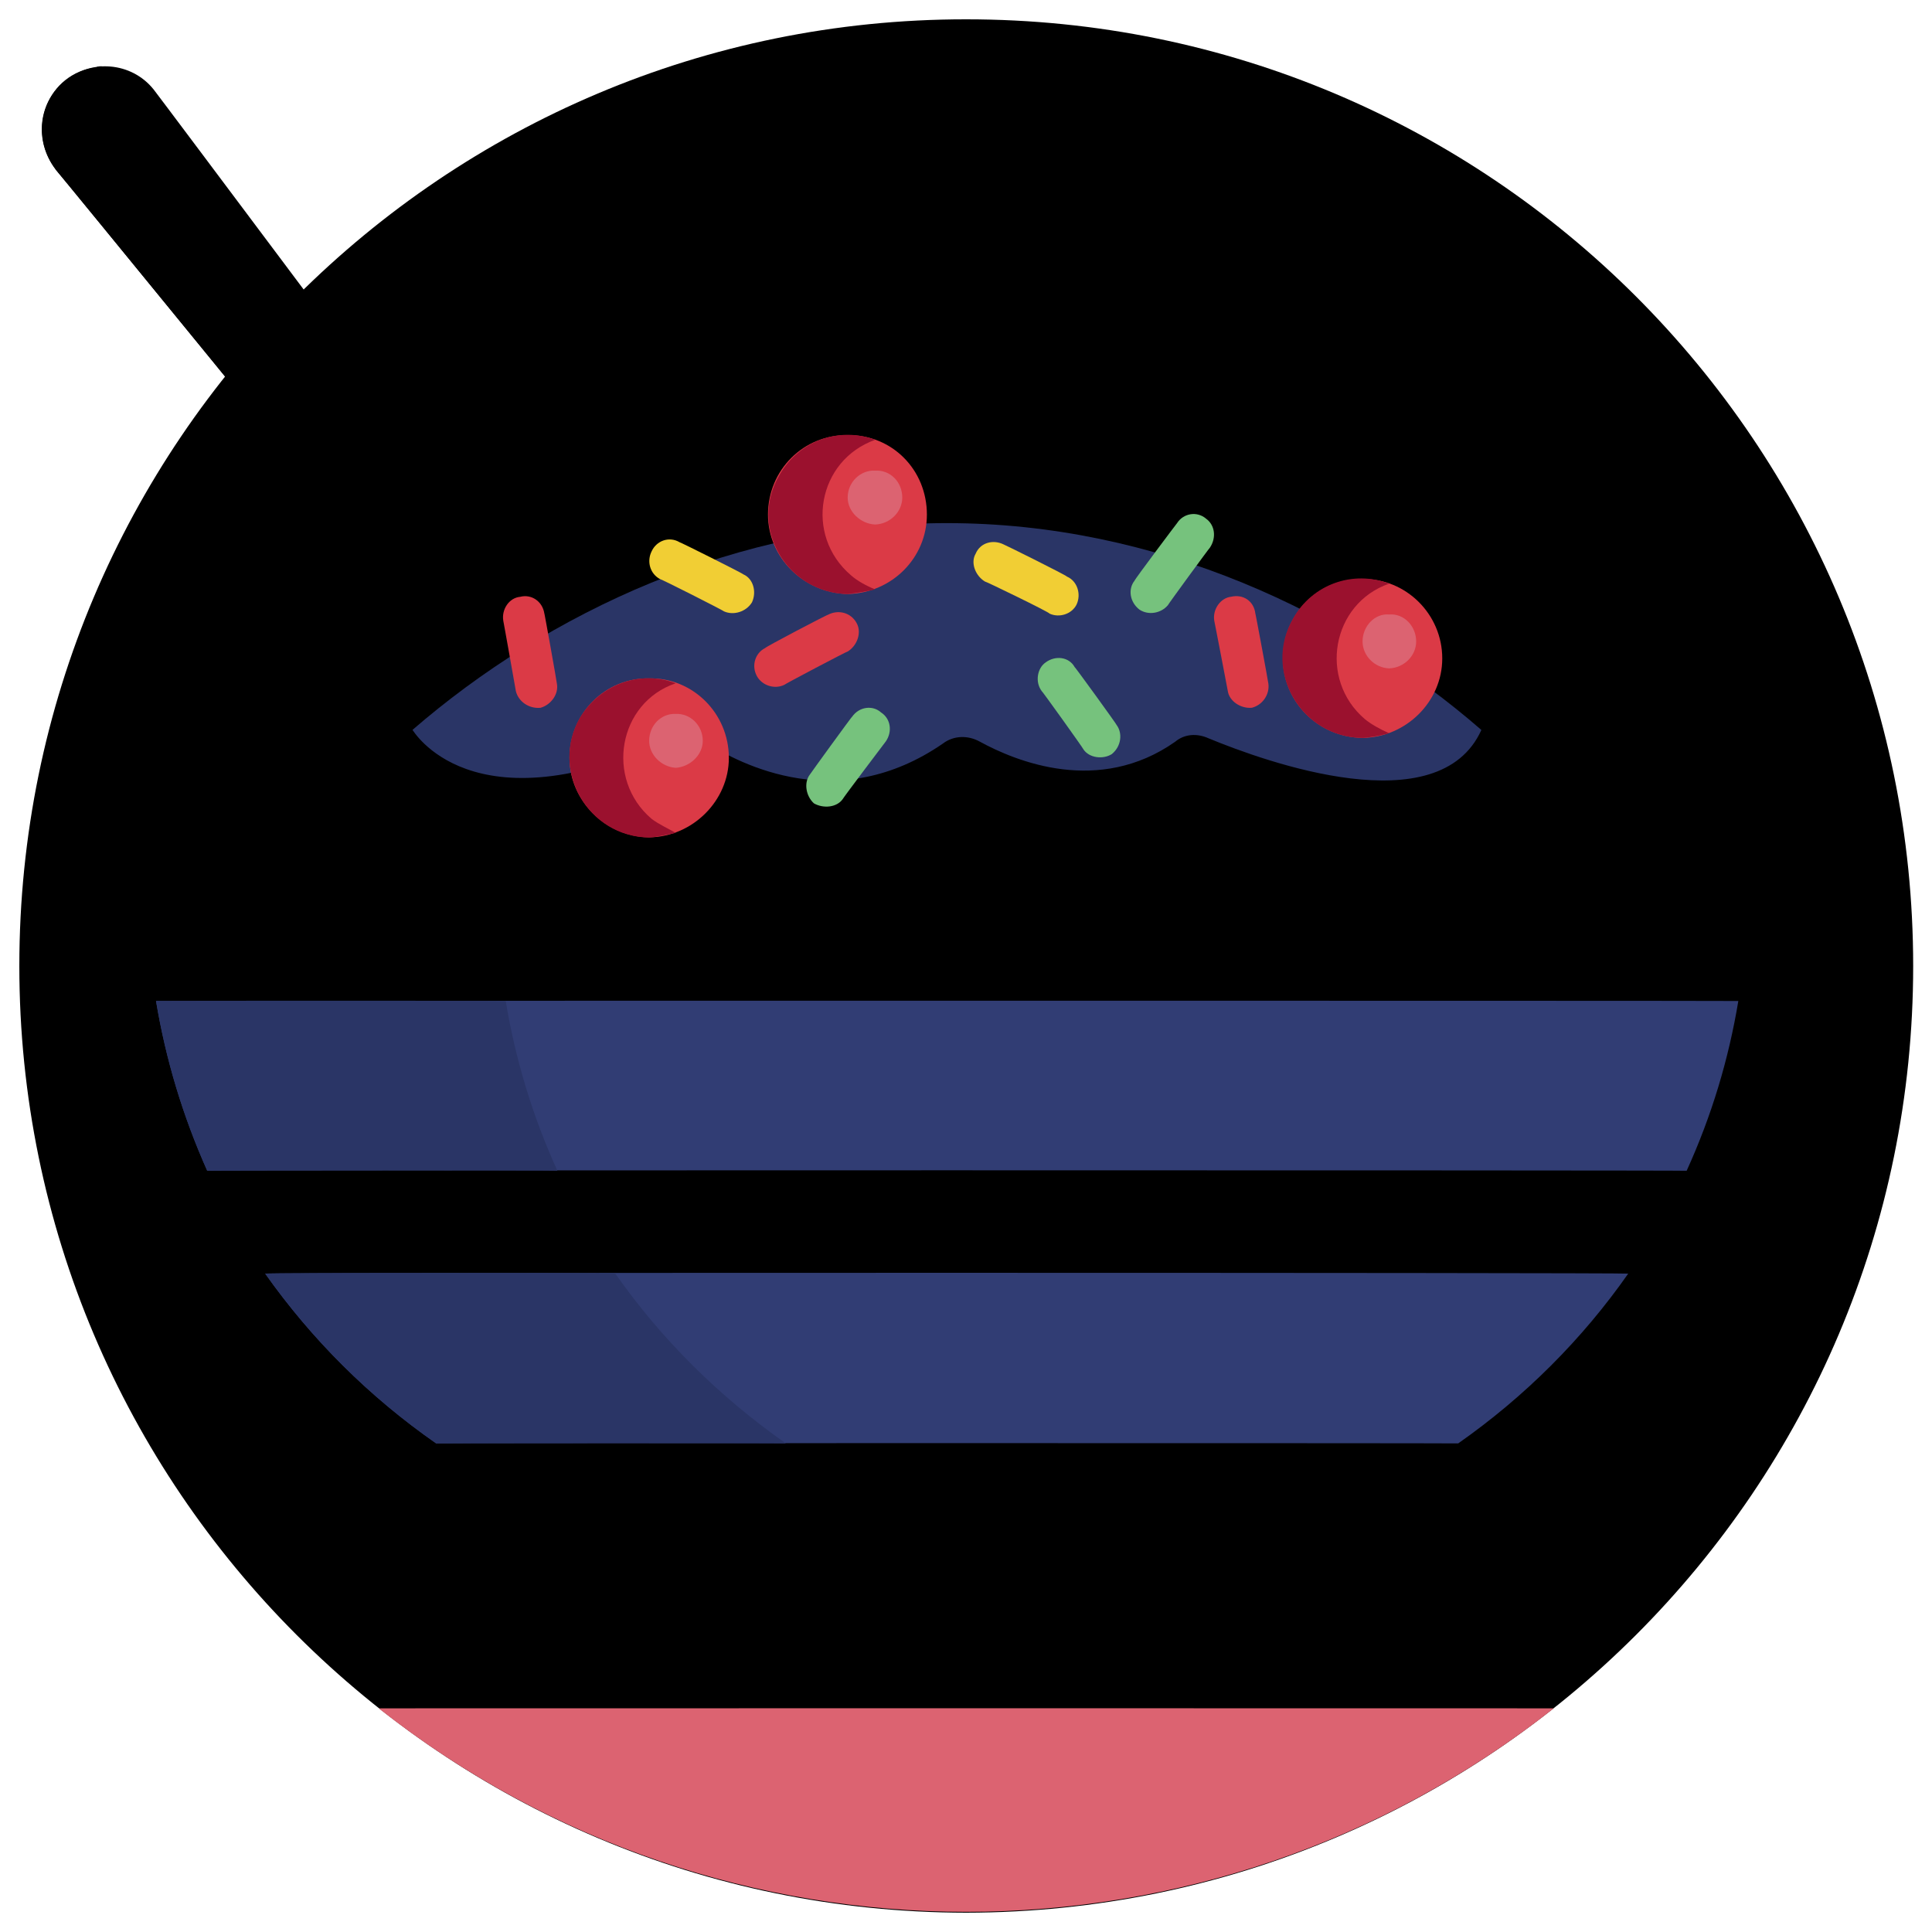 <svg xmlns="http://www.w3.org/2000/svg" version="1.1" xmlns:xlink="http://www.w3.org/1999/xlink" width="100%" height="100%" id="svgWorkerArea" viewBox="0 0 400 400" xmlns:artdraw="https://artdraw.muisca.co" style="background: white;"><defs id="defsdoc"><pattern id="patternBool" x="0" y="0" width="10" height="10" patternUnits="userSpaceOnUse" patternTransform="rotate(35)"><circle cx="5" cy="5" r="4" style="stroke: none;fill: #ff000070;"></circle></pattern></defs><g id="fileImp-862009483" class="cosito"><path id="circleImp-618402630" class="grouped" d="M4.003 200C4.003 91.666 91.803 3.966 200.003 4 308.403 3.966 396.103 91.666 396.103 200 396.103 308.166 308.403 395.866 200.003 396 91.803 395.866 4.003 308.166 4.003 200 4.003 199.866 4.003 199.866 4.003 200"></path><path id="pathImp-75378207" class="grouped" d="M92.703 99.81C92.703 99.766 32.203 18.966 32.203 19.045 27.903 13.066 19.403 11.966 13.703 16.587 7.903 20.966 7.003 29.166 11.503 35.077 11.503 34.966 75.403 113.166 75.403 113.354 70.503 124.266 73.303 139.666 83.303 152.455 96.303 168.966 117.003 174.766 129.703 165.057 142.403 155.166 141.803 133.466 128.803 116.891 118.803 103.966 104.503 97.766 92.703 99.81 92.703 99.766 92.703 99.766 92.703 99.81"></path><path id="pathImp-683384645" class="grouped" d="M134.903 159.016C133.503 161.266 131.903 163.266 129.703 165.049 117.003 174.766 96.303 168.966 83.003 152.455 73.303 139.666 70.503 124.266 75.403 113.347 75.403 113.166 11.503 34.966 11.503 35.077 11.503 34.966 11.403 34.666 11.403 34.87 5.403 26.766 9.903 15.166 19.903 13.952 20.403 13.666 21.003 13.666 21.503 13.823 20.703 17.666 21.403 21.766 23.903 25.124 23.903 24.966 24.203 25.166 24.203 25.33 24.203 25.166 87.903 103.466 87.903 103.6 83.003 114.466 85.803 129.766 95.703 142.701 106.403 156.466 122.703 162.666 134.903 159.016 134.903 158.966 134.903 158.966 134.903 159.016"></path><path id="pathImp-409804443" class="grouped" d="M349.203 221.621C349.203 221.366 42.903 221.366 42.903 221.621 42.903 200.866 59.003 173.666 85.403 151.115 113.303 126.966 152.503 108.266 196.003 108.309 239.503 108.266 278.903 126.966 306.703 151.115 333.103 173.666 349.203 200.866 349.203 221.621 349.203 221.366 349.203 221.366 349.203 221.621"></path><path id="pathImp-55066321" class="grouped" d="M246.303 116.6C186.303 136.466 143.303 187.966 143.303 221.621 143.303 221.366 42.903 221.366 42.903 221.621 42.903 179.166 111.403 108.266 196.003 108.309 213.203 108.266 230.003 110.966 246.303 116.6 246.303 116.466 246.303 116.466 246.303 116.6"></path><path id="pathImp-851532548" class="grouped" d="M30.403 184.871C30.403 192.266 30.903 199.666 32.303 207.243 35.503 227.366 43.303 246.766 54.903 263.692 69.303 283.966 88.903 300.366 111.503 310.97 111.503 310.866 107.403 336.366 107.403 336.634 105.903 345.366 112.803 353.666 121.803 353.692 121.803 353.666 270.403 353.666 270.403 353.692 279.403 353.666 286.403 345.366 284.703 336.634 284.703 336.366 280.403 310.866 280.403 310.97 310.903 296.966 335.403 272.466 349.203 242.393 354.403 230.966 357.903 219.266 359.903 207.243 361.203 199.666 361.703 192.266 361.703 184.871 361.703 184.766 30.403 184.766 30.403 184.871"></path><path id="pathImp-602985663" class="grouped" d="M194.203 353.692C194.203 353.666 121.803 353.666 121.803 353.692 112.803 353.666 105.903 345.366 107.403 336.634 107.403 336.366 111.803 310.866 111.803 310.97 104.203 307.366 97.003 303.366 90.303 298.842 76.503 289.166 64.503 277.266 54.903 263.692 43.403 246.766 35.503 227.366 32.303 207.243 31.003 199.666 30.403 192.266 30.403 184.871 30.403 184.766 102.903 184.766 102.903 184.871 102.903 192.266 103.403 199.666 104.703 207.243 107.903 227.366 115.803 246.766 127.503 263.692 137.003 277.266 148.903 289.166 162.703 298.842 169.403 303.366 176.703 307.366 184.203 310.97 184.203 310.866 179.903 336.366 179.903 336.634 178.303 345.366 185.203 353.666 194.203 353.692 194.203 353.666 194.203 353.666 194.203 353.692"></path><path id="pathImp-341672496" class="grouped" style="fill:#313d74; " d="M359.903 207.243C357.903 219.266 354.403 230.966 349.203 242.393 349.203 242.266 42.903 242.266 42.903 242.393 37.803 230.966 34.303 219.266 32.303 207.243 32.303 207.166 359.903 207.166 359.903 207.243M337.103 263.692C327.603 277.266 315.703 289.166 301.903 298.842 301.903 298.766 90.303 298.766 90.303 298.842 76.403 289.166 64.503 277.266 54.903 263.692 54.903 263.466 337.103 263.466 337.103 263.692"></path><path id="pathImp-312309206" class="grouped" style="fill:#313d74; fill:#2a3566; " d="M115.403 242.393C115.403 242.266 42.903 242.266 42.903 242.393 37.803 230.966 34.303 219.266 32.303 207.243 32.303 207.166 104.703 207.166 104.703 207.243 106.703 219.266 110.203 230.966 115.403 242.393 115.403 242.266 115.403 242.266 115.403 242.393M162.703 298.842C162.703 298.766 90.303 298.766 90.303 298.842 76.403 289.166 64.503 277.266 54.903 263.692 54.903 263.466 127.403 263.466 127.403 263.692 136.903 277.266 148.903 289.166 162.703 298.842 162.703 298.766 162.703 298.766 162.703 298.842"></path><path id="pathImp-784663893" class="grouped" style="fill:#313d74; fill:#2a3566; " d="M196.003 108.309C152.503 108.266 113.303 126.966 85.403 151.115 85.403 150.966 97.403 172.266 138.703 153.006 140.903 151.766 143.803 151.966 145.903 153.55 153.503 158.466 173.703 168.766 195.203 153.955 197.403 152.266 200.403 152.166 202.903 153.573 210.403 157.666 227.503 164.666 243.303 153.573 245.203 151.966 247.803 151.766 250.203 152.853 262.103 157.766 297.903 170.666 306.703 151.13 278.903 126.966 239.503 108.266 196.003 108.309 196.003 108.266 196.003 108.266 196.003 108.309"></path><path id="rectImp-439596529" class="grouped" style="fill:#313d74; fill:#2a3566; fill:#db3a46; " d="M171.403 127.293C173.503 126.166 176.203 126.766 177.403 129.088 177.403 128.966 177.403 128.966 177.403 129.094 178.403 130.966 177.503 133.666 175.503 134.886 175.503 134.766 162.403 141.666 162.403 141.776 160.403 142.766 157.803 141.966 156.703 139.982 156.703 139.766 156.703 139.766 156.703 139.975 155.503 137.766 156.403 135.166 158.403 134.183 158.403 133.966 171.403 127.166 171.403 127.293 171.403 127.166 171.403 127.166 171.403 127.293"></path><path id="rectImp-404304727" class="grouped" style="fill:#313d74; fill:#2a3566; fill:#db3a46; fill:#db3a46; " d="M251.403 128.529C251.003 126.166 252.703 123.766 254.903 123.548 254.903 123.266 254.903 123.266 254.903 123.547 257.403 122.966 259.603 124.466 259.903 127.006 259.903 126.766 262.603 141.266 262.603 141.548 262.903 143.766 261.403 145.966 259.203 146.528 259.203 146.266 259.203 146.266 259.203 146.53 256.903 146.766 254.503 145.166 254.203 143.071 254.203 142.966 251.403 128.466 251.403 128.529 251.403 128.466 251.403 128.466 251.403 128.529"></path><path id="rectImp-877680655" class="grouped" style="fill:#313d74; fill:#2a3566; fill:#db3a46; fill:#db3a46; fill:#db3a46; " d="M104.203 128.543C103.803 126.166 105.403 123.766 107.703 123.562 107.703 123.466 107.703 123.266 107.703 123.561 110.003 122.966 112.303 124.466 112.703 127.02 112.703 126.766 115.303 141.266 115.303 141.562 115.703 143.766 114.003 145.966 111.903 146.542 111.903 146.266 111.903 146.266 111.903 146.543 109.403 146.766 107.303 145.166 106.803 143.085 106.803 142.966 104.203 128.466 104.203 128.543 104.203 128.466 104.203 128.466 104.203 128.543"></path><path id="rectImp-730715183" class="grouped" style="fill:#313d74; fill:#2a3566; fill:#db3a46; fill:#db3a46; fill:#db3a46; fill:#f1ce34; " d="M203.903 120.39C201.903 119.166 200.903 116.466 202.003 114.631 202.003 114.466 202.003 114.466 202.003 114.624 203.003 112.266 205.703 111.666 207.803 112.726 207.803 112.666 220.903 119.166 220.903 119.38 223.003 120.266 223.903 122.966 222.903 125.138 222.903 124.966 222.903 124.966 222.903 125.145 221.903 127.166 219.303 127.966 217.303 127.043 217.303 126.766 203.903 120.266 203.903 120.39 203.903 120.266 203.903 120.266 203.903 120.39"></path><path id="rectImp-98879845" class="grouped" style="fill:#313d74; fill:#2a3566; fill:#db3a46; fill:#db3a46; fill:#db3a46; fill:#f1ce34; fill:#f1ce34; " d="M136.703 119.927C134.503 118.766 133.903 116.166 134.903 114.168 134.903 113.966 134.903 113.966 134.903 114.161 135.903 111.966 138.503 110.966 140.703 112.263 140.703 112.166 153.903 118.766 153.903 118.916 155.903 119.766 156.703 122.466 155.703 124.675 155.703 124.466 155.703 124.466 155.703 124.682 154.503 126.666 151.903 127.466 149.903 126.58 149.903 126.466 136.703 119.766 136.703 119.927 136.703 119.766 136.703 119.766 136.703 119.927"></path><path id="rectImp-559591910" class="grouped" style="fill:#313d74; fill:#2a3566; fill:#db3a46; fill:#db3a46; fill:#db3a46; fill:#f1ce34; fill:#f1ce34; fill:#76c27d; " d="M215.703 143.122C214.203 141.166 214.803 138.266 216.503 137.14 216.503 136.966 216.503 136.966 216.503 137.135 218.503 135.666 221.303 135.966 222.503 138.123 222.503 137.966 231.203 149.966 231.203 150.133 232.403 151.766 232.203 154.466 230.203 156.115 230.203 155.966 230.203 155.966 230.203 156.12 228.403 157.266 225.503 156.966 224.303 155.132 224.303 154.966 215.703 142.966 215.703 143.122 215.703 142.966 215.703 142.966 215.703 143.122"></path><path id="rectImp-907687842" class="grouped" style="fill:#313d74; fill:#2a3566; fill:#db3a46; fill:#db3a46; fill:#db3a46; fill:#f1ce34; fill:#f1ce34; fill:#76c27d; fill:#76c27d; " d="M176.403 148.414C177.903 146.266 180.703 145.966 182.403 147.496 182.403 147.466 182.403 147.466 182.403 147.501 184.403 148.766 184.803 151.466 183.403 153.494 183.403 153.466 174.503 165.266 174.503 165.405 173.303 167.166 170.503 167.466 168.503 166.323 168.503 166.266 168.503 166.266 168.503 166.318 166.803 164.766 166.403 161.966 167.703 160.325 167.703 160.266 176.403 148.266 176.403 148.414 176.403 148.266 176.403 148.266 176.403 148.414"></path><path id="rectImp-386431100" class="grouped" style="fill:#313d74; fill:#2a3566; fill:#db3a46; fill:#db3a46; fill:#db3a46; fill:#f1ce34; fill:#f1ce34; fill:#76c27d; fill:#76c27d; fill:#76c27d; " d="M243.703 108.302C245.003 106.266 247.803 105.766 249.703 107.384 249.703 107.266 249.703 107.266 249.703 107.389 251.503 108.666 251.903 111.266 250.503 113.382 250.503 113.266 241.803 125.166 241.803 125.293 240.403 126.966 237.803 127.466 235.903 126.211 235.903 126.166 235.903 126.166 235.903 126.206 233.903 124.666 233.503 121.966 234.903 120.213 234.903 119.966 243.703 108.266 243.703 108.302 243.703 108.266 243.703 108.266 243.703 108.302"></path><path id="circleImp-956802307" class="grouped" style="fill:#313d74; fill:#2a3566; fill:#db3a46; fill:#db3a46; fill:#db3a46; fill:#f1ce34; fill:#f1ce34; fill:#76c27d; fill:#76c27d; fill:#76c27d; fill:#db3a46; " d="M265.603 136.323C265.603 127.166 272.903 119.766 282.103 119.87 291.103 119.766 298.603 127.166 298.603 136.323 298.603 145.266 291.103 152.666 282.103 152.776 272.903 152.666 265.603 145.266 265.603 136.323 265.603 136.166 265.603 136.166 265.603 136.323"></path><path id="pathImp-126092876" class="grouped" style="fill:#313d74; fill:#2a3566; fill:#db3a46; fill:#db3a46; fill:#db3a46; fill:#f1ce34; fill:#f1ce34; fill:#76c27d; fill:#76c27d; fill:#76c27d; fill:#db3a46; fill:#9b112e; " d="M287.603 151.812C285.903 152.266 283.903 152.666 282.103 152.776 269.403 152.666 261.403 138.966 267.703 128.082 271.703 120.966 280.103 117.966 287.603 120.842 275.703 124.966 272.903 140.666 282.603 148.905 283.903 149.966 285.703 150.966 287.603 151.812 287.603 151.766 287.603 151.766 287.603 151.812"></path><path id="circleImp-273954578" class="grouped" style="fill:#313d74; fill:#2a3566; fill:#db3a46; fill:#db3a46; fill:#db3a46; fill:#f1ce34; fill:#f1ce34; fill:#76c27d; fill:#76c27d; fill:#76c27d; fill:#db3a46; fill:#9b112e; fill:#dc6371; " d="M282.103 132.801C282.103 129.666 284.603 126.966 287.603 127.22 290.703 126.966 293.203 129.666 293.203 132.801 293.203 135.766 290.703 138.266 287.603 138.382 284.603 138.266 282.103 135.766 282.103 132.801 282.103 132.666 282.103 132.666 282.103 132.801"></path><path id="circleImp-625904890" class="grouped" style="fill:#313d74; fill:#2a3566; fill:#db3a46; fill:#db3a46; fill:#db3a46; fill:#f1ce34; fill:#f1ce34; fill:#76c27d; fill:#76c27d; fill:#76c27d; fill:#db3a46; fill:#9b112e; fill:#dc6371; fill:#db3a46; " d="M117.903 156.911C117.903 147.666 125.403 140.266 134.403 140.457 143.403 140.266 150.903 147.666 150.903 156.911 150.903 165.766 143.403 173.266 134.403 173.364 125.403 173.266 117.903 165.766 117.903 156.911 117.903 156.766 117.903 156.766 117.903 156.911"></path><path id="pathImp-401641667" class="grouped" style="fill:#313d74; fill:#2a3566; fill:#db3a46; fill:#db3a46; fill:#db3a46; fill:#f1ce34; fill:#f1ce34; fill:#76c27d; fill:#76c27d; fill:#76c27d; fill:#db3a46; fill:#9b112e; fill:#dc6371; fill:#db3a46; fill:#9b112e; " d="M139.903 172.438C138.203 172.766 136.303 173.266 134.403 173.402 121.703 173.266 113.903 159.466 120.003 148.708 124.203 141.666 132.503 138.666 139.903 141.468 128.003 145.466 125.203 161.266 134.903 169.531 136.403 170.666 138.203 171.466 139.903 172.438 139.903 172.266 139.903 172.266 139.903 172.438"></path><path id="circleImp-926833530" class="grouped" style="fill:#313d74; fill:#2a3566; fill:#db3a46; fill:#db3a46; fill:#db3a46; fill:#f1ce34; fill:#f1ce34; fill:#76c27d; fill:#76c27d; fill:#76c27d; fill:#db3a46; fill:#9b112e; fill:#dc6371; fill:#db3a46; fill:#9b112e; fill:#dc6371; " d="M134.403 153.389C134.403 150.166 136.903 147.666 139.903 147.807 142.903 147.666 145.503 150.166 145.503 153.389 145.503 156.266 142.903 158.766 139.903 158.97 136.903 158.766 134.403 156.266 134.403 153.389 134.403 153.266 134.403 153.266 134.403 153.389"></path><path id="circleImp-777652537" class="grouped" style="fill:#313d74; fill:#2a3566; fill:#db3a46; fill:#db3a46; fill:#db3a46; fill:#f1ce34; fill:#f1ce34; fill:#76c27d; fill:#76c27d; fill:#76c27d; fill:#db3a46; fill:#9b112e; fill:#dc6371; fill:#db3a46; fill:#9b112e; fill:#dc6371; fill:#db3a46; " d="M159.003 106.54C159.003 97.266 166.403 89.966 175.503 90.087 184.703 89.966 191.903 97.266 191.903 106.54 191.903 115.466 184.703 122.766 175.503 122.993 166.403 122.766 159.003 115.466 159.003 106.54 159.003 106.266 159.003 106.266 159.003 106.54"></path><path id="pathImp-199130665" class="grouped" style="fill:#313d74; fill:#2a3566; fill:#db3a46; fill:#db3a46; fill:#db3a46; fill:#f1ce34; fill:#f1ce34; fill:#76c27d; fill:#76c27d; fill:#76c27d; fill:#db3a46; fill:#9b112e; fill:#dc6371; fill:#db3a46; fill:#9b112e; fill:#dc6371; fill:#db3a46; fill:#9b112e; " d="M181.203 122.029C179.303 122.466 177.403 122.766 175.503 122.993 162.903 122.766 154.903 109.166 161.403 98.299 165.403 91.266 173.703 88.266 181.203 91.059 169.303 95.266 166.403 110.766 176.203 119.123 177.503 120.266 179.303 121.266 181.203 122.029 181.203 121.966 181.203 121.966 181.203 122.029"></path><path id="circleImp-912818445" class="grouped" style="fill:#313d74; fill:#2a3566; fill:#db3a46; fill:#db3a46; fill:#db3a46; fill:#f1ce34; fill:#f1ce34; fill:#76c27d; fill:#76c27d; fill:#76c27d; fill:#db3a46; fill:#9b112e; fill:#dc6371; fill:#db3a46; fill:#9b112e; fill:#dc6371; fill:#db3a46; fill:#9b112e; fill:#dc6371; " d="M175.503 103.018C175.503 99.766 178.203 97.266 181.203 97.437 184.303 97.266 186.803 99.766 186.803 103.018 186.803 105.966 184.303 108.466 181.203 108.6 178.203 108.466 175.503 105.966 175.503 103.018 175.503 102.766 175.503 102.766 175.503 103.018"></path><path id="pathImp-405302493" class="grouped" style="fill:#313d74; fill:#2a3566; fill:#db3a46; fill:#db3a46; fill:#db3a46; fill:#f1ce34; fill:#f1ce34; fill:#76c27d; fill:#76c27d; fill:#76c27d; fill:#db3a46; fill:#9b112e; fill:#dc6371; fill:#db3a46; fill:#9b112e; fill:#dc6371; fill:#db3a46; fill:#9b112e; fill:#dc6371; " d="M321.703 353.692C250.403 409.866 149.703 409.866 78.403 353.692 78.403 353.666 321.703 353.666 321.703 353.692"></path></g></svg>